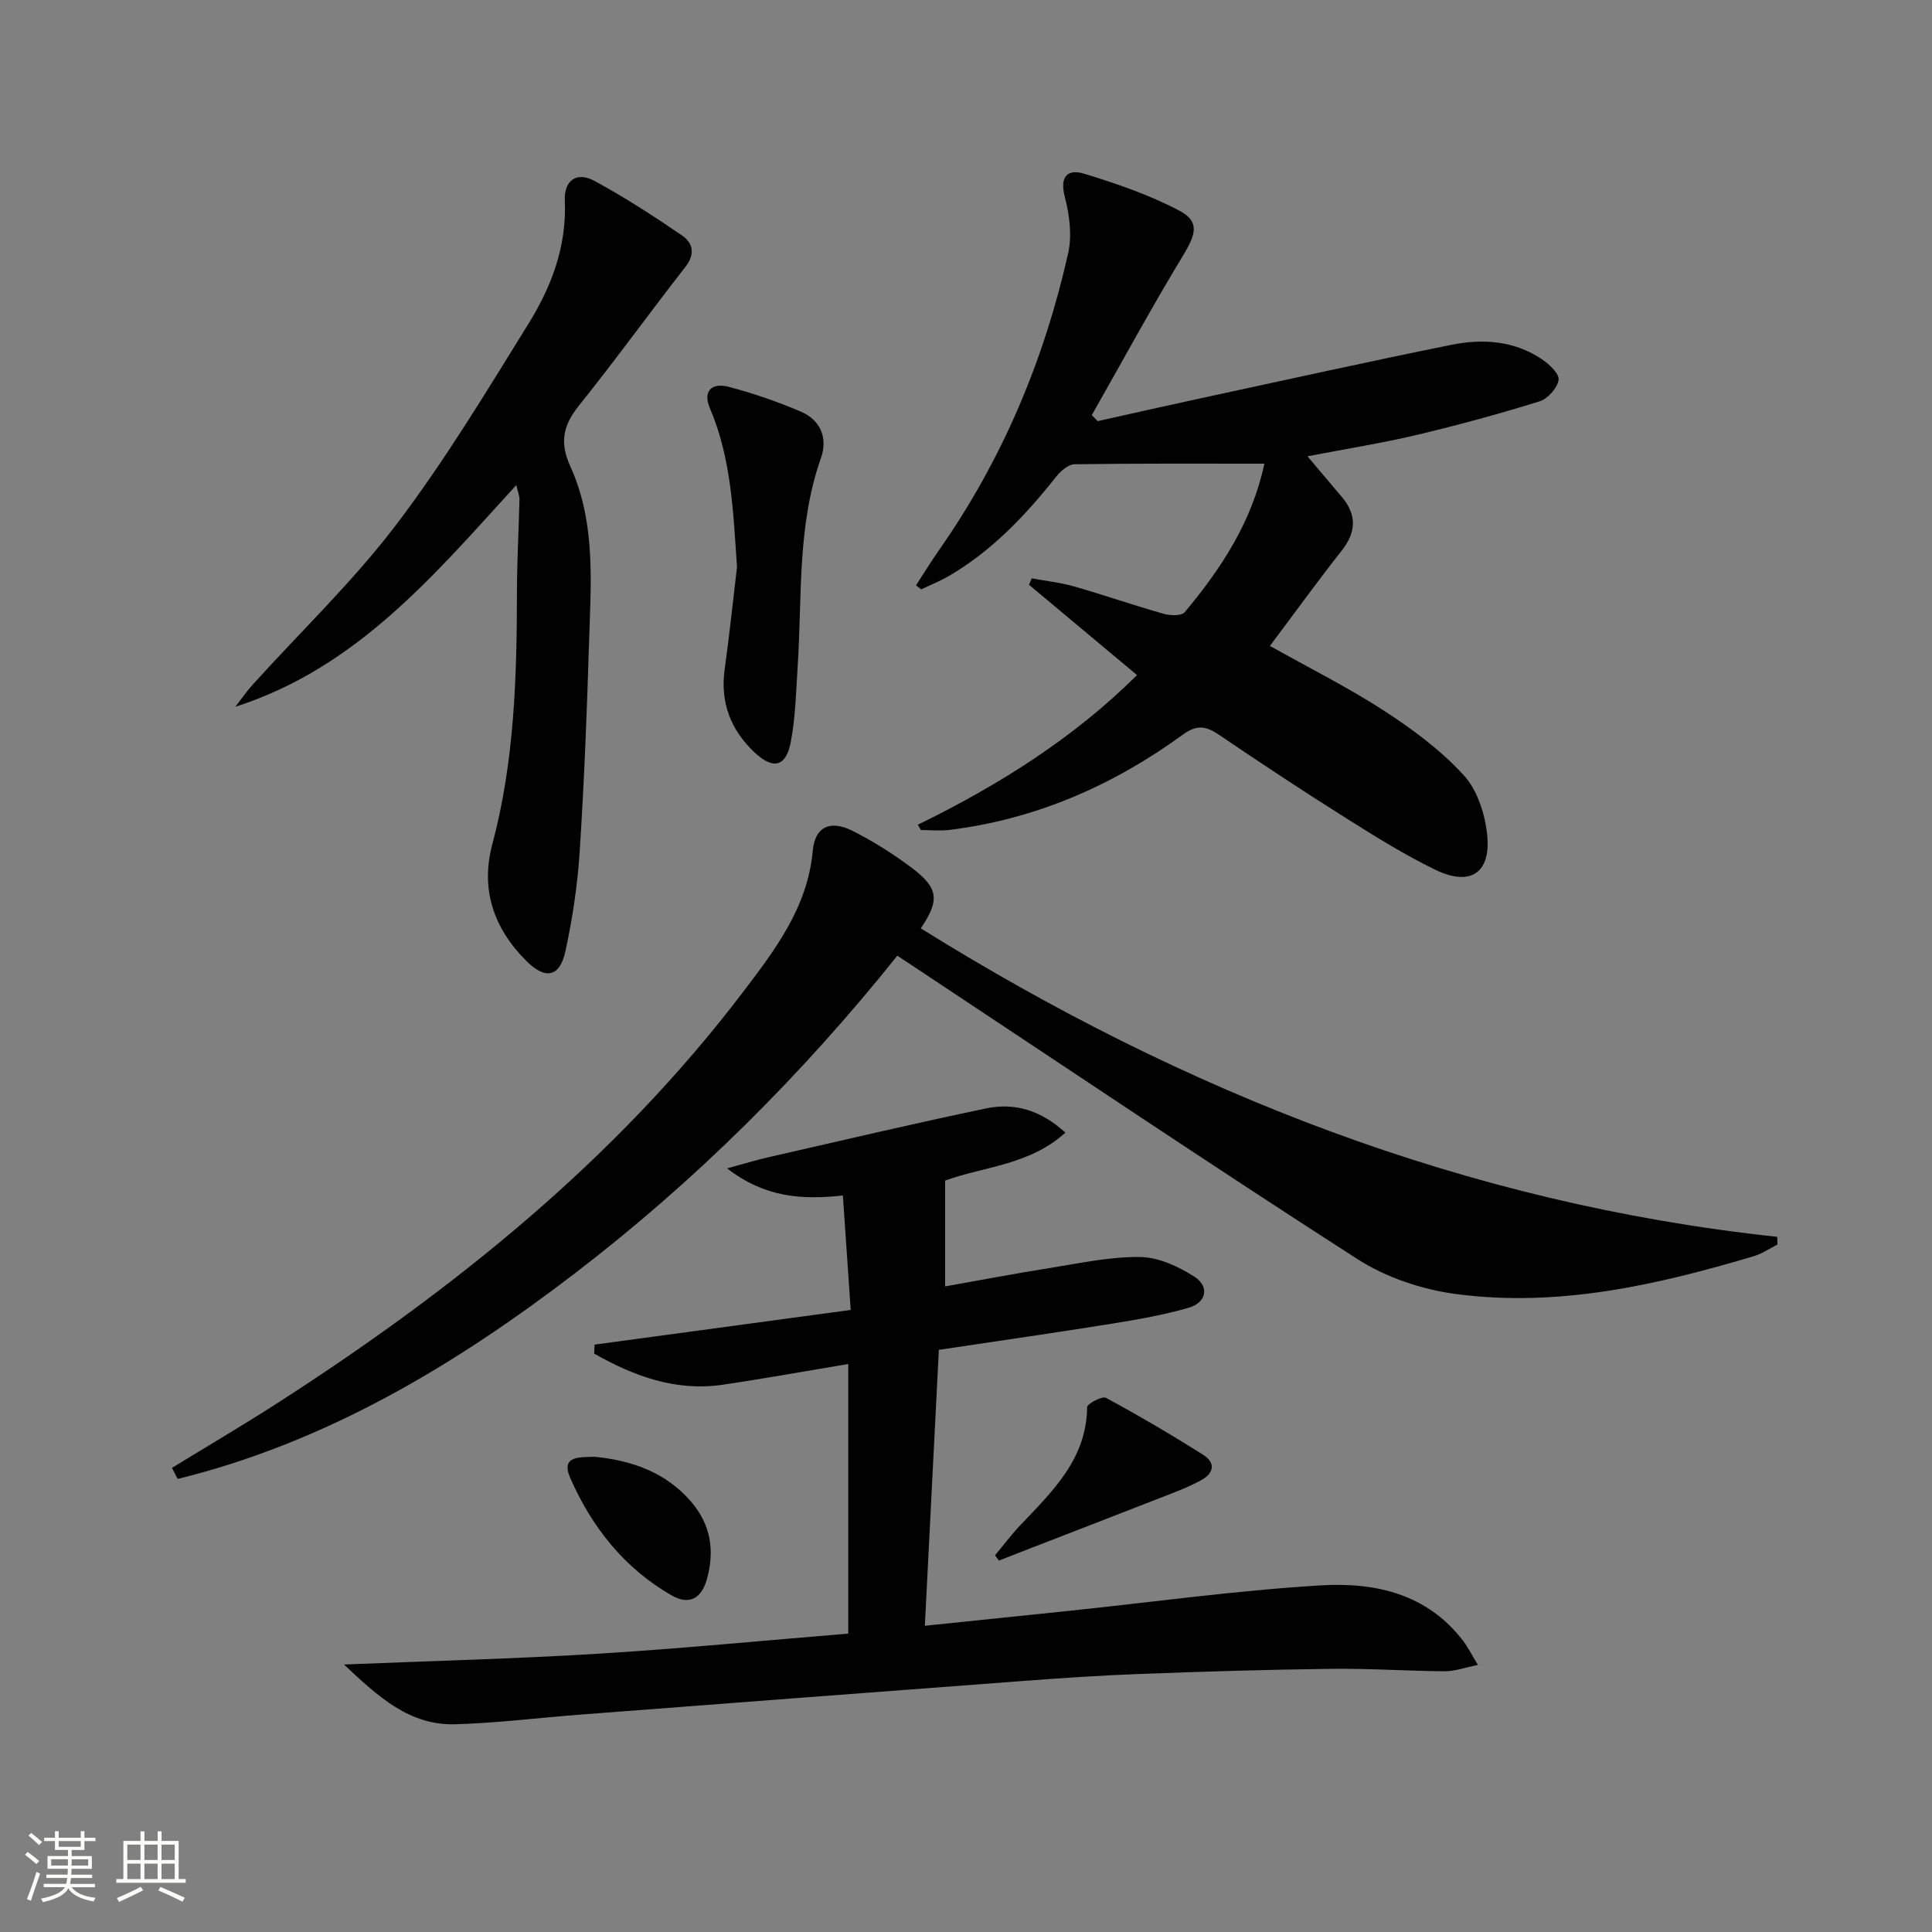 <svg enable-background="new 0 0 400 400" viewBox="0 0 400 400" xmlns="http://www.w3.org/2000/svg"><rect x="0" y="0" width="400" height="400" fill="#808080" stroke="none"/><path d="m5.17 384 .55-.58c.85.61 1.65 1.24 2.4 1.87l-.59.64c-.83-.73-1.62-1.38-2.36-1.93m1.22 9.53-.82-.34c.71-1.76 1.37-3.64 1.98-5.63.24.13.5.25.76.36-.6 1.67-1.24 3.54-1.92 5.61m-.5-13.5.57-.54c.56.44 1.31 1.06 2.26 1.87l-.64.64c-.68-.66-1.41-1.32-2.19-1.97m3.25.46h2.24v-1.36h.77v1.36h4.57v-1.36h.76v1.36h2.28v.69h-2.28v1.84h-2.64v1.26h4.18v2.64h-4.21c0 .45-.02.86-.05 1.21h4.32v.69h-4.38c-.04.34-.1.75-.19 1.22h5.15v.69h-4.82c.87 1.19 2.51 1.92 4.93 2.19-.17.31-.3.57-.37.76-2.77-.49-4.52-1.41-5.26-2.76-.56 1.26-2.3 2.23-5.24 2.9-.12-.24-.26-.48-.43-.72 2.73-.55 4.38-1.34 4.96-2.38h-4.38v-.69h4.65c.1-.38.17-.79.21-1.22h-4.32v-.69h4.4c.03-.34.05-.75.05-1.21h-4.2v-2.64h4.23v-1.26h-2.69v-1.84h-2.24zm1.46 4.46v1.29h3.45c.01-.4.02-.57.01-.53v-.32-.45h-3.46zm1.55-2.59h4.57v-1.19h-4.57zm6.11 2.59h-3.42v.77c-.01.19-.01.37-.02.53h3.44z" fill="#fbfcfa"/><path d="m32.63 379.16h.82v1.98h3.54v7.89h1.46v.78h-14.37v-.78h1.46v-7.89h3.55v-1.98h.82v1.98h2.73v-1.98zm-3.49 11.48.5.73c-1.61.82-3.28 1.63-5 2.41-.13-.27-.28-.55-.44-.82 1.75-.72 3.4-1.49 4.94-2.32m-2.78-5.55h2.73v-3.18h-2.73zm0 3.95h2.73v-3.2h-2.73zm3.54-3.95h2.73v-3.18h-2.73zm0 3.95h2.73v-3.2h-2.73zm7.89 4.68c-1.84-.92-3.51-1.7-5.02-2.32l.45-.73c1.89.8 3.57 1.55 5.04 2.23zm-1.62-11.81h-2.73v3.18h2.73zm-2.73 7.13h2.73v-3.2h-2.73z" fill="#fbfcfa"/><g fill="#010102"><path d="m195.68 244.43v21.9c6.85-1.21 14.24-2.62 21.66-3.8 6.22-.99 12.49-2.37 18.71-2.28 3.82.05 7.97 1.97 11.29 4.11 3.06 1.98 2.48 5.3-1.16 6.37-5.22 1.52-10.64 2.46-16.02 3.33-11.78 1.89-23.59 3.58-35.78 5.41-.96 18.98-1.92 37.81-2.9 57.13 10.2-1.06 19.88-2.05 29.56-3.06 17.5-1.83 34.97-4.26 52.51-5.31 11.12-.66 21.97 1.73 29.41 11.54.95 1.26 1.67 2.7 3.03 4.94-2.84.57-4.83 1.32-6.81 1.31-7.81-.06-15.63-.6-23.43-.51-13.3.16-26.6.57-39.9 1.07-8.13.3-16.25.86-24.36 1.47-30.49 2.28-60.97 4.62-91.45 6.95-8.61.66-17.2 1.75-25.82 1.99-9.39.26-15.84-5.62-23-12.37 18.27-.75 35.42-1.18 52.53-2.23 17.23-1.06 34.43-2.74 51.88-4.17 0-18.69 0-36.94 0-55.82-8.77 1.46-17.35 3.02-25.98 4.29-9.8 1.44-18.43-1.8-26.62-6.43.02-.62.04-1.25.06-1.87 17.47-2.36 34.95-4.73 53.04-7.18-.56-8.16-1.08-15.83-1.62-23.7-8.58.94-16.14.42-23.98-5.61 3.69-1 6.1-1.74 8.54-2.3 15.04-3.43 30.06-6.98 45.16-10.13 5.91-1.23 11.37.46 16.35 5.03-7.49 6.78-17.04 7.03-24.9 9.93z"/><path d="m190.03 170.75c16.62-8.12 32.11-17.81 45.38-30.98-7.67-6.42-15.02-12.56-22.37-18.7.19-.44.37-.88.56-1.33 2.93.54 5.92.86 8.77 1.67 6.22 1.78 12.33 3.91 18.55 5.67 1.36.39 3.69.46 4.36-.33 7.5-8.97 13.89-18.6 16.5-30.75-13.37 0-26.35-.07-39.32.12-1.29.02-2.86 1.41-3.79 2.57-6.35 8.01-13.29 15.36-22.21 20.56-1.83 1.07-3.82 1.86-5.73 2.78-.36-.28-.72-.56-1.08-.84 1.61-2.48 3.15-5 4.85-7.42 13.03-18.62 21.66-39.2 26.64-61.28.84-3.71.29-8.01-.69-11.76-1.12-4.3.69-5.79 4.03-4.76 6.73 2.06 13.51 4.38 19.7 7.65 4.23 2.23 3.44 4.85.81 9.19-6.59 10.88-12.66 22.07-18.95 33.14.41.41.82.83 1.23 1.24 7.05-1.57 14.09-3.17 21.14-4.69 17.33-3.74 34.65-7.58 52.03-11.1 6.48-1.31 13.01-.9 18.75 2.95 1.54 1.03 3.68 3.03 3.5 4.3-.24 1.68-2.23 3.91-3.92 4.44-8.37 2.6-16.85 4.92-25.38 6.94-7.26 1.72-14.65 2.89-22.69 4.44 2.51 2.97 4.77 5.67 7.06 8.35 3.18 3.74 3.08 7.31.01 11.2-5.03 6.38-9.79 12.98-14.85 19.71 8.09 4.54 16.12 8.55 23.6 13.4 5.95 3.86 11.83 8.21 16.57 13.41 2.85 3.13 4.44 8.22 4.84 12.58.7 7.71-3.63 10.42-10.73 6.97-6.41-3.11-12.5-6.91-18.54-10.72-8.86-5.58-17.61-11.35-26.28-17.24-2.68-1.82-4.58-2.14-7.44-.06-14.46 10.53-30.44 17.53-48.32 19.75-1.96.24-3.97.03-5.96.03-.2-.36-.42-.73-.63-1.1z"/><path d="m35.61 303.9c7.17-4.39 14.42-8.65 21.49-13.19 36.64-23.54 70.3-50.5 96.84-85.46 6.61-8.71 13.28-17.45 14.33-29.1.45-4.99 3.62-6.45 8.22-4.14 4.28 2.15 8.39 4.75 12.22 7.62 5.64 4.23 5.87 6.73 1.93 12.58 54.49 33.94 112.93 56.99 177.31 63.86.02.53.04 1.06.06 1.59-1.63.82-3.18 1.91-4.91 2.42-20.16 6.01-40.62 10.65-61.77 7.82-7.01-.94-14.42-3.44-20.34-7.25-30.5-19.6-60.58-39.85-90.81-59.87-1.37-.91-2.74-1.81-4.4-2.91-19.75 24.68-41.88 46.71-66.81 65.8-24.9 19.07-51.48 34.96-82.19 42.53-.4-.76-.79-1.53-1.17-2.3z"/><path d="m106.89 100.43c-17.07 18.72-33.06 37.85-58.17 45.9 1.21-1.55 2.33-3.18 3.64-4.63 9.93-10.98 20.72-21.3 29.65-33.04 10.04-13.2 18.65-27.52 27.41-41.64 4.75-7.66 7.94-16.05 7.52-25.46-.19-4.24 2.47-6.1 6.13-4.11 6.26 3.39 12.27 7.29 18.15 11.31 2.22 1.52 2.77 3.82.71 6.46-7.44 9.54-14.53 19.36-22.1 28.8-3.27 4.08-3.99 7.62-1.75 12.54 5.36 11.77 4.24 24.42 3.86 36.87-.43 14.3-1 28.59-1.92 42.86-.45 6.93-1.48 13.88-2.96 20.66-1.17 5.39-4.16 5.94-8.12 1.97-6.72-6.74-9.51-14.77-7.01-24.13 4.6-17.21 5.08-34.78 5.1-52.43.01-6.32.38-12.63.52-18.95.02-.74-.32-1.5-.66-2.98z"/><path d="m152.59 117.39c-.78-11.24-1.13-22.34-5.61-32.87-1.55-3.64.48-5.33 3.86-4.44 5.11 1.35 10.16 3.08 15.01 5.16 4.06 1.75 5.57 5.48 4.12 9.59-4.94 13.96-3.89 28.54-4.81 42.92-.34 5.29-.45 10.66-1.43 15.84-.98 5.22-3.67 5.83-7.57 2.13-4.89-4.63-7.07-10.29-6.13-17.12.98-7.04 1.72-14.13 2.56-21.21z"/><path d="m206.01 322.01c1.73-2.08 3.36-4.26 5.22-6.22 6.64-7 13.73-13.67 13.85-24.45.01-.71 3.11-2.36 3.89-1.94 6.83 3.7 13.55 7.64 20.12 11.79 2.67 1.69 2.26 3.86-.51 5.33-1.75.93-3.58 1.74-5.43 2.46-9.87 3.86-19.76 7.68-29.64 11.51-2.23.87-4.46 1.74-6.69 2.61-.27-.36-.54-.72-.81-1.09z"/><path d="m123.15 301.61c7.79.79 14.69 3.25 19.88 9.23 4.12 4.75 5.02 10.23 3.28 16.26-1.15 3.99-3.76 5.19-7.16 3.26-9.86-5.61-16.64-14.2-21.1-24.39-2.08-4.75 2.3-4.23 5.1-4.36z"/></g></svg>
